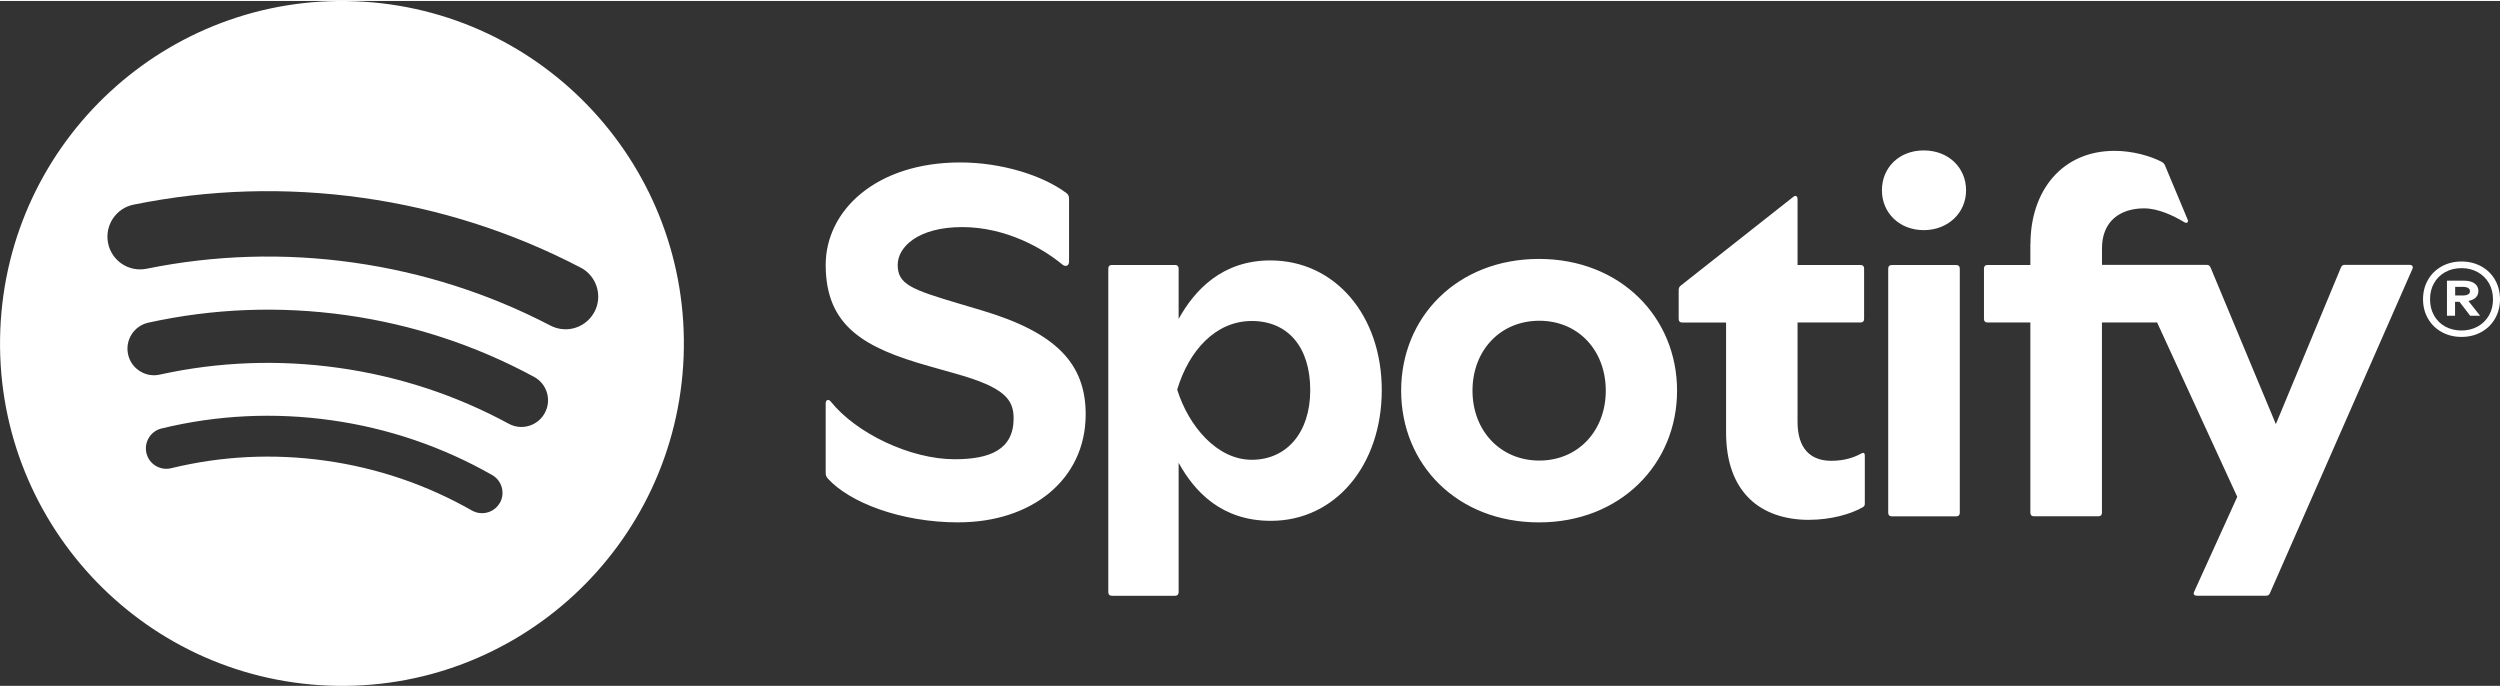 ﻿<?xml version="1.0" encoding="UTF-8"?>
<svg id="Layer_2" xmlns="http://www.w3.org/2000/svg" width="182" height="50" viewBox="0 0 417.71 114.43">
    <rect x="0" y="0" width="417.71" height="114.43" fill="#333333" stroke="none"/>
    <defs>
        <style>.cls-1{fill:#fff;}</style>
    </defs>
    <g id="Layer_1-2">
        <path class="cls-1"
              d="M59.4.05C27.87-1.21,1.3,23.37.05,54.95c-1.25,31.57,23.3,58.18,54.82,59.44,31.53,1.26,58.1-23.32,59.35-54.9C115.46,27.91,90.92,1.3,59.4.05ZM83.51,83.86c-.71,1.25-2.09,1.88-3.44,1.69-.41-.06-.82-.19-1.21-.41-7.55-4.3-15.78-7.11-24.46-8.33-8.68-1.22-17.36-.8-25.81,1.26-1.83.44-3.68-.68-4.12-2.51-.44-1.84.68-3.68,2.51-4.13,9.28-2.26,18.83-2.72,28.37-1.38,9.53,1.34,18.58,4.43,26.89,9.16,1.63.94,2.21,3.02,1.28,4.66h0ZM91.02,68.85c-1.16,2.15-3.86,2.96-6.01,1.79-8.83-4.79-18.4-7.93-28.43-9.34-10.03-1.41-20.09-1.03-29.9,1.13-.53.12-1.06.14-1.57.06-1.78-.25-3.31-1.58-3.71-3.45-.53-2.39.99-4.76,3.38-5.29,10.85-2.39,21.96-2.81,33.04-1.26,11.08,1.56,21.65,5.03,31.42,10.32,2.16,1.17,2.96,3.86,1.79,6.02h0ZM99.34,51.91c-1.1,2.11-3.38,3.21-5.6,2.89-.6-.08-1.19-.27-1.76-.56-10.29-5.36-21.37-8.9-32.93-10.53-11.57-1.63-23.2-1.28-34.56,1.03-2.96.6-5.83-1.31-6.43-4.27-.6-2.96,1.31-5.84,4.26-6.44,12.58-2.56,25.45-2.94,38.25-1.14,12.8,1.8,25.06,5.72,36.45,11.66,2.67,1.39,3.71,4.69,2.32,7.37h0Z"/>
        <path class="cls-1"
              d="M160.19,87.12c-9.85,0-18.31-3.41-21.85-7.3-.33-.38-.38-.59-.38-1.06v-11.55c0-.55.46-.76.84-.29,4.25,5.31,13.3,9.65,20.71,9.65,5.89,0,9.85-1.6,9.85-6.83,0-3.12-1.47-5.15-9.51-7.42l-4.63-1.31c-10.74-3.03-17.26-6.62-17.26-16.91,0-9.1,8.42-17.12,22.48-17.12,6.9,0,13.76,2.15,17.72,5.1.33.25.46.51.46.97v10.5c0,.72-.59.93-1.14.47-3.2-2.66-9.39-6.24-16.71-6.24s-10.78,3.29-10.78,6.32c0,3.21,2.23,4.09,10.19,6.45l3.96,1.18c12.25,3.67,17.26,8.81,17.26,17.33,0,10.96-9.09,18.05-21.22,18.05h0ZM246.03,65.11c0-6.71,4.63-11.68,11.16-11.68s11.11,4.97,11.11,11.68-4.63,11.68-11.11,11.68-11.16-4.97-11.16-11.68ZM257.14,87.12c13.6,0,23.07-9.74,23.07-22.01s-9.47-22.01-23.07-22.01-23.03,9.65-23.03,22.01,9.39,22.01,23.03,22.01ZM339.24,40.57v3.54h-7.16c-.38,0-.59.21-.59.59v8.43c0,.38.21.59.59.59h7.16v31.79c0,.38.21.59.59.59h10.78c.38,0,.59-.21.59-.59v-31.79h9.22l13.39,29.13-7.2,15.85c-.21.47.04.67.47.67h11.49c.38,0,.55-.08.72-.47l23.79-54.14c.17-.38-.04-.67-.46-.67h-10.78c-.38,0-.55.08-.72.47l-10.86,26.14-10.9-26.14c-.17-.38-.33-.47-.72-.47h-17.43v-2.78c0-4.55,3.08-6.66,7.03-6.66,2.35,0,4.92,1.22,6.74,2.32.42.25.72-.04.55-.42l-3.79-9.06c-.12-.29-.29-.47-.59-.63-1.85-.97-4.88-1.82-7.83-1.82-8.92,0-14.06,6.83-14.06,15.52h0ZM212.35,86.86c10.78,0,18.52-9.32,18.52-21.84s-7.83-21.67-18.61-21.67c-8,0-12.63,4.89-15.33,9.78v-8.43c0-.38-.21-.59-.59-.59h-10.57c-.38,0-.59.21-.59.59v54.09c0,.38.21.59.59.59h10.57c.38,0,.59-.21.59-.59v-21.63c2.69,4.89,7.24,9.7,15.41,9.7h0ZM302.28,86.69c3.54,0,6.95-.93,8.97-2.11.29-.17.33-.34.33-.63v-8.01c0-.42-.21-.55-.59-.33-1.22.67-2.82,1.22-5.01,1.22-3.45,0-5.64-2.02-5.64-6.5v-16.61h10.53c.38,0,.59-.21.59-.59v-8.43c0-.38-.21-.59-.59-.59h-10.53v-11c0-.47-.29-.72-.71-.38l-18.82,14.84c-.25.21-.33.42-.33.76v4.81c0,.38.21.59.59.59h7.33v18.38c0,9.95,5.72,14.59,13.9,14.59h0ZM314.44,31.63c0,3.8,2.95,6.66,6.99,6.66s7.07-2.87,7.07-6.66-2.95-6.66-7.07-6.66-6.99,2.87-6.99,6.66ZM316.08,86.11h10.78c.38,0,.59-.21.59-.59v-40.81c0-.38-.21-.59-.59-.59h-10.78c-.38,0-.59.21-.59.59v40.81c0,.38.21.59.59.59ZM196.69,64.94c1.94-6.49,6.4-11.47,12.46-11.47s9.77,4.38,9.77,11.55-4,11.64-9.77,11.64-10.53-5.56-12.46-11.72Z"/>
        <path class="cls-1"
              d="M416.88,46.59c-.55-.96-1.32-1.71-2.3-2.25-.98-.54-2.08-.81-3.3-.81s-2.32.27-3.3.81c-.98.54-1.75,1.29-2.3,2.25-.55.96-.83,2.04-.83,3.25s.28,2.27.83,3.23c.55.96,1.32,1.71,2.3,2.25.98.54,2.08.81,3.3.81s2.32-.27,3.3-.81c.98-.54,1.75-1.29,2.3-2.25.55-.96.83-2.03.83-3.23s-.28-2.29-.83-3.25ZM415.87,52.53c-.45.79-1.08,1.41-1.88,1.86-.8.44-1.71.67-2.71.67s-1.94-.23-2.74-.67c-.8-.44-1.42-1.07-1.86-1.86-.44-.79-.66-1.69-.66-2.69s.22-1.9.66-2.68c.44-.79,1.07-1.4,1.86-1.85.8-.44,1.71-.67,2.74-.67s1.92.23,2.71.67c.8.44,1.43,1.07,1.88,1.86.45.79.67,1.69.67,2.69s-.22,1.88-.67,2.67h0Z"/>
        <path class="cls-1"
              d="M413.46,49.72c.43-.31.64-.73.64-1.25s-.21-.96-.63-1.27c-.42-.31-1.02-.47-1.82-.47h-2.8v5.86h1.35v-2.33h.74l1.78,2.33h1.66l-1.95-2.47c.41-.08.76-.21,1.02-.4h0ZM411.45,49.2h-1.23v-1.43h1.28c.38,0,.67.06.88.18.2.12.31.3.31.55,0,.24-.11.41-.32.53-.21.12-.52.18-.91.18h0Z"/>
    </g>
</svg>